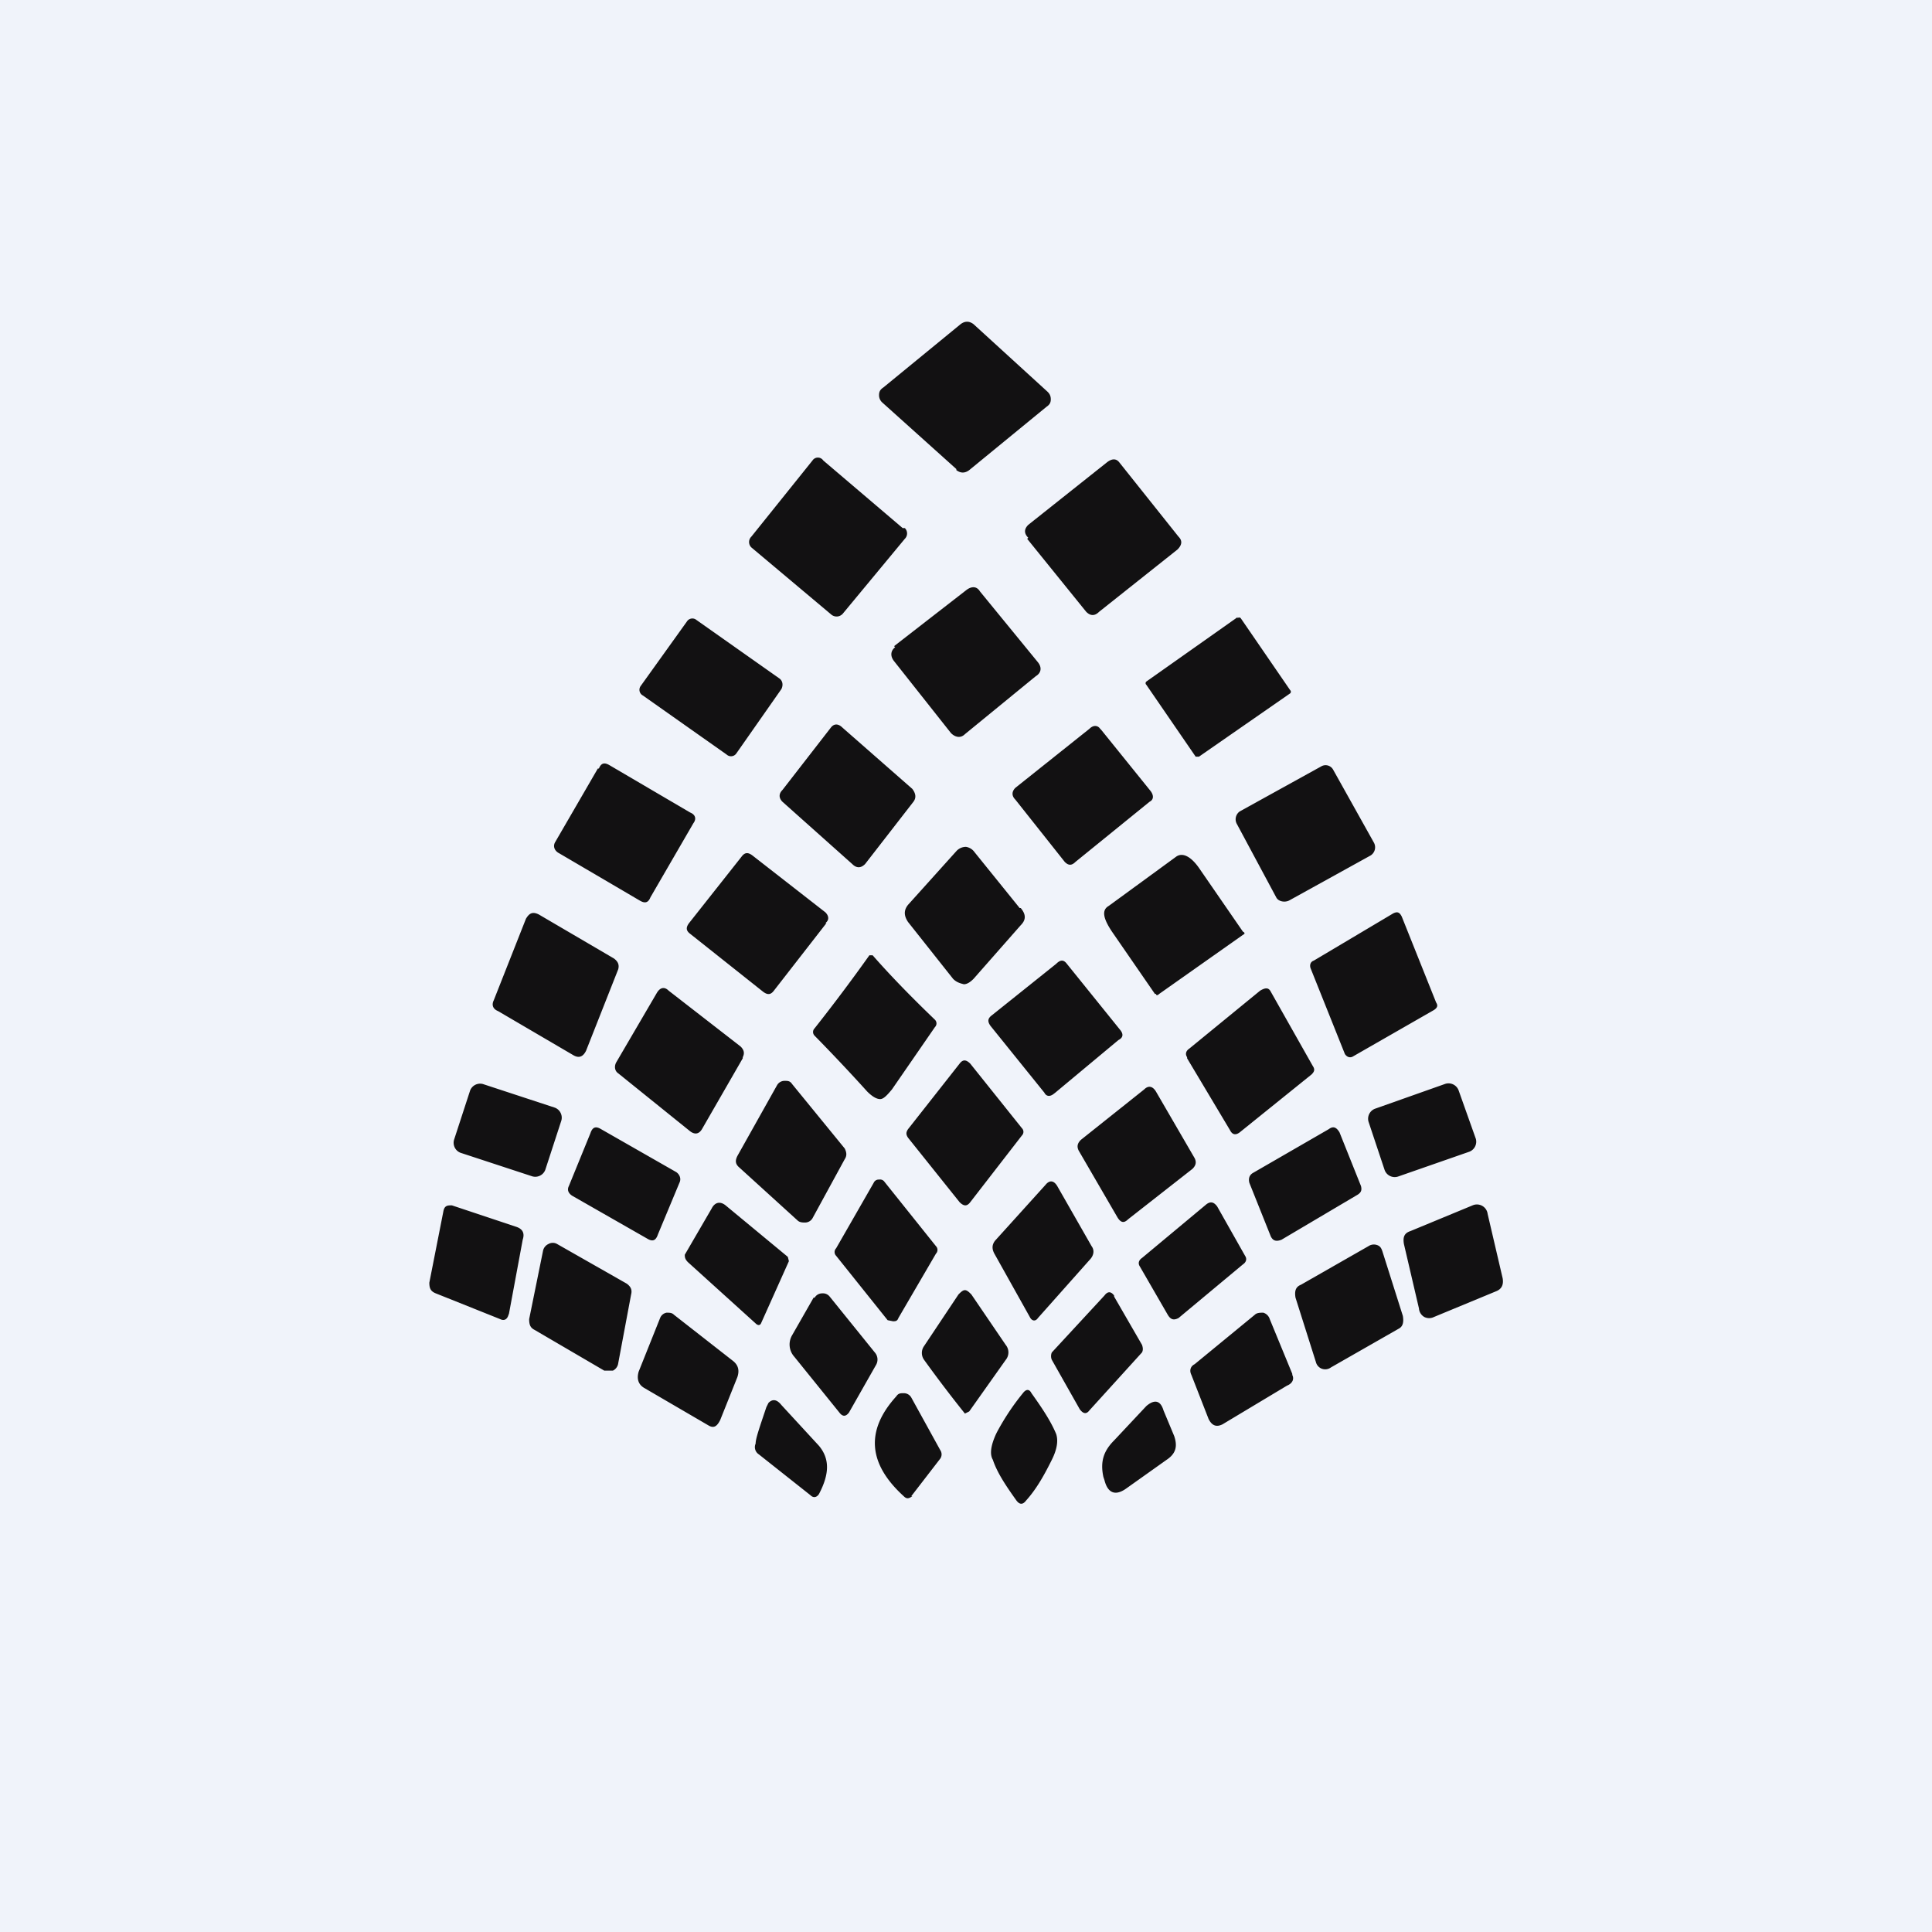 <!-- by TradingView --><svg width="18" height="18" viewBox="0 0 18 18" xmlns="http://www.w3.org/2000/svg"><path fill="#F0F3FA" d="M0 0h18v18H0z"/><path d="m8.91 4.37-.69-.62a.09.09 0 0 1-.03-.07c0-.03.01-.05.04-.07l.72-.59c.04-.03.08-.03.12 0l.69.63c.02.02.03.04.03.07 0 .03-.01.05-.04.07l-.72.59c-.04.03-.08.03-.12 0Zm-.5.55-.74-.63a.06.06 0 0 0-.1 0L7 5a.07.07 0 0 0 0 .1l.75.63c.03.02.07.02.1-.01l.58-.7a.07.07 0 0 0 0-.1Zm1.16.1.55.68c.04.04.08.04.12 0l.73-.58c.04-.04.05-.08.01-.12l-.55-.69c-.03-.04-.07-.04-.12 0l-.73.58c-.04.04-.04.08 0 .12ZM8.33 6.02 9 5.5c.05-.04.1-.04.13.01l.54.66c.04.05.03.1-.02.13l-.66.54c-.04.04-.09.03-.13-.01l-.53-.67c-.04-.05-.03-.1.01-.13Zm-1.85-.25.78.55c.03.02.04.06.02.1l-.42.6a.06.06 0 0 1-.09.01l-.78-.55a.06.06 0 0 1-.02-.09l.43-.6a.06.06 0 0 1 .08-.02Zm5.05-.02-.85.6a.02.02 0 0 0 0 .03l.46.67h.03l.85-.59a.02.02 0 0 0 0-.03l-.46-.67a.02.02 0 0 0-.03 0Zm-3.47 2.3.45-.58c.03-.04.02-.08-.01-.12l-.65-.57c-.04-.04-.08-.04-.11 0l-.45.58c-.04.04-.03.08 0 .11l.65.58c.04.04.08.04.12 0Zm2.2-1.25.46.57c.03.04.03.08-.01.1l-.69.56c-.04.04-.07.03-.1 0l-.46-.58c-.04-.04-.03-.08 0-.11l.69-.55c.04-.04.08-.03.1 0Zm-4.69.36-.4.69c-.02.04 0 .08.04.1l.75.44c.05.03.08.02.1-.03l.4-.69c.03-.04.02-.08-.03-.1l-.75-.44c-.05-.03-.08-.02-.1.03Zm6.74-.02-.76.42a.09.09 0 0 0-.03.11l.37.69c.02.04.08.05.12.03l.76-.42a.09.09 0 0 0 .03-.12l-.38-.68a.08.08 0 0 0-.11-.03ZM9.5 8.46l-.42-.52A.12.12 0 0 0 9 7.89a.12.12 0 0 0-.09.04l-.45.5c-.04.05-.04.1 0 .16l.42.53c.03.03.06.04.1.05.03 0 .06-.02.09-.05l.44-.5c.05-.05.05-.1 0-.16ZM7.7 8.6l-.49.63c-.03.04-.06.04-.1.01l-.68-.54c-.04-.03-.04-.06-.01-.1l.49-.62c.03-.04.06-.04.1-.01l.68.53c.03.03.04.07 0 .1Zm3.07.66c0 .01.01.02.03 0l.78-.55c.02-.01.02-.02 0-.03l-.4-.58c-.08-.12-.16-.16-.22-.12l-.63.46c-.07.04-.05.12.03.24l.4.58Zm-5.01-.23-.3.76c-.03.06-.07.07-.12.04l-.7-.41c-.05-.02-.06-.06-.04-.1l.3-.76c.03-.05.06-.07.12-.04l.7.41c.04.03.05.06.04.1Zm6.45-.01.32.8c.02.03.05.04.08.02l.75-.43c.03-.02.04-.04.02-.07l-.32-.8c-.02-.04-.04-.05-.08-.03l-.74.44c-.03.01-.04.04-.03.07Zm-4.1-.12h.02c.14.16.33.36.58.6.02.02.02.05 0 .07l-.4.58c-.05.06-.08.09-.11.09s-.07-.02-.12-.07a17.3 17.3 0 0 0-.49-.52c-.02-.02-.02-.05 0-.07a16.86 16.86 0 0 0 .51-.68Zm1.71 1.29.6-.5c.04-.02.05-.05.02-.09l-.5-.62c-.03-.04-.06-.04-.1 0l-.6.48c-.04.03-.04.06-.01.1l.5.62c.02.04.06.04.1 0Zm-2.9-.33-.38.66c-.03.05-.07.05-.11.02L5.76 10c-.03-.02-.04-.06-.02-.1l.38-.65c.03-.05.07-.06.11-.02l.67.52c.03.03.04.06.02.1Zm4.14 0 .4.67c.02.04.05.05.09.02l.67-.54c.03-.03.03-.05.01-.08l-.39-.69c-.02-.04-.05-.04-.1-.01l-.66.54c-.03.02-.04.05-.02.08Zm-2.6.66.48-.61c.03-.04.06-.04.1 0l.48.6c.02.02.02.05 0 .07l-.48.62c-.03.04-.06.04-.1 0l-.48-.6c-.02-.03-.02-.05 0-.08ZM4.5 10.1l.67.22a.1.1 0 0 1 .06.12l-.15.46a.1.1 0 0 1-.12.06l-.67-.22a.1.1 0 0 1-.06-.12l.15-.46a.1.1 0 0 1 .12-.06Zm6.27.07.36.62c.02.04.01.07-.02.1l-.6.47c-.04.04-.07.03-.1-.02l-.36-.62c-.02-.04-.01-.07.02-.1l.59-.47c.04-.04.08-.03.11.02Zm2.04.16.65-.23a.1.1 0 0 1 .13.06l.16.45a.1.1 0 0 1-.06.12l-.66.23a.1.1 0 0 1-.13-.06l-.15-.45a.1.1 0 0 1 .06-.12Zm-4.94.47-.3.55a.08.08 0 0 1-.07.04c-.02 0-.05 0-.07-.02l-.55-.5c-.03-.03-.03-.06-.01-.1l.37-.66a.08.08 0 0 1 .07-.04c.03 0 .05 0 .07.03l.49.6c.02.04.02.07 0 .1Zm-2.37-.24-.2.49c-.02.04 0 .07.03.09l.7.4c.05.03.08.02.1-.04l.2-.48c.02-.04 0-.08-.03-.1l-.7-.4c-.05-.03-.08-.02-.1.04Zm6.34.96-.2-.5c-.01-.04 0-.07.03-.09l.71-.41c.04-.03.07-.02.1.03l.2.5c.01.04 0 .06-.03.08l-.71.42c-.05.02-.08.01-.1-.03Zm-3.47.76.35-.6a.05.05 0 0 0 0-.07l-.48-.6a.05.05 0 0 0-.05-.02.05.05 0 0 0-.05.03l-.35.61a.05.05 0 0 0 0 .07l.48.6.05.01c.02 0 .04 0 .05-.03Zm1.78-.54-.48.54c-.02.03-.05.03-.07 0l-.33-.59c-.03-.05-.03-.09 0-.13l.47-.52c.04-.05.08-.04.11.01l.32.56c.03.04.02.09-.02.13Zm-3.77-.05c0 .02 0 .04.03.07l.63.57c.02.02.04.02.05 0l.26-.58-.01-.04-.58-.48c-.05-.04-.1-.03-.13.03l-.25.43Zm4.5.56-.26-.45c-.02-.03-.01-.06.02-.08l.6-.5c.04-.03.07-.02.1.02l.26.46c.02.03.01.06-.02.08l-.6.5c-.04.02-.07.02-.1-.03Zm-6.14 0 .13-.7c.02-.06 0-.1-.06-.12l-.6-.2c-.04 0-.07 0-.08.06l-.13.66c0 .05.01.08.06.1l.6.24c.04.02.07 0 .08-.05Zm8.4-.78.58-.24a.1.1 0 0 1 .08 0 .1.1 0 0 1 .06.08l.14.6c.01.06-.01.1-.06.12l-.58.24a.1.1 0 0 1-.09 0 .1.1 0 0 1-.05-.08l-.14-.6c-.01-.06 0-.1.06-.12Zm-7.38 1.23.12-.64c.01-.04 0-.07-.04-.1l-.65-.37a.08.08 0 0 0-.08 0 .09.09 0 0 0-.05.06l-.13.64c0 .05.01.08.05.1l.65.38h.08a.09.09 0 0 0 .05-.07Zm7.12-1.04.19.6c.01.06 0 .1-.04.12l-.63.36a.09.09 0 0 1-.09.01.09.09 0 0 1-.05-.06l-.19-.6c-.01-.06 0-.1.05-.12l.63-.36a.09.09 0 0 1 .08-.01c.03.01.04.03.05.06Zm-3.83.4c-.02-.02-.04-.04-.06-.04-.02 0-.04.02-.06.04l-.32.48a.11.11 0 0 0 0 .13 12.22 12.22 0 0 0 .38.5l.04-.02.34-.48a.11.11 0 0 0 0-.14l-.32-.47Zm1.33.02.26.45c.01.03.01.05 0 .07l-.49.54c-.03.04-.06.03-.09-.01l-.26-.46c-.01-.02-.01-.05 0-.07l.49-.53c.03-.04.06-.04.09 0Zm-2.8.01-.2.35a.17.17 0 0 0 .02.2l.42.52c.03.04.06.04.09 0l.25-.44a.1.1 0 0 0-.01-.12l-.42-.52a.08.08 0 0 0-.07-.03.08.08 0 0 0-.07.04Zm-1.63.69.2-.5a.08.08 0 0 1 .06-.05c.03 0 .05 0 .07.02l.55.43c.05.04.06.09.04.15l-.16.4c-.03.06-.06.08-.11.05l-.6-.35c-.05-.03-.07-.08-.05-.15Zm6.09.02-.21-.51a.09.09 0 0 0-.06-.06c-.03 0-.06 0-.08.02l-.56.46c-.04.02-.05.06-.03.1l.16.41c.03.06.07.08.13.05l.6-.36c.05-.02.07-.06.05-.1Zm-2.25.82c-.07.14-.14.26-.23.36-.03.04-.06.04-.09 0-.1-.14-.18-.26-.22-.38-.03-.05-.02-.13.03-.24l.01-.02c.07-.13.15-.25.24-.36.03-.04.06-.04.08 0 .1.14.18.26.23.38.02.06.01.14-.04.24l-.01.02Zm-1.3.32.27-.35a.07.07 0 0 0 0-.08l-.27-.49a.08.08 0 0 0-.07-.04c-.03 0-.05 0-.07.03-.29.32-.26.63.07.93.03.03.05.02.08 0Zm-1.35-.83.02-.04c.04-.04.08-.03.12.02l.35.38c.1.12.1.26 0 .45-.02.03-.05.04-.08.01l-.48-.38a.08.08 0 0 1-.03-.1c0-.05.04-.16.1-.34Zm3.15.68c.03.12.1.15.2.08l.38-.27c.09-.06.1-.13.07-.22l-.1-.24c-.03-.1-.09-.1-.16-.04l-.3.32c-.1.1-.13.2-.1.34l.01.03Z" fill="#121112"/></svg>